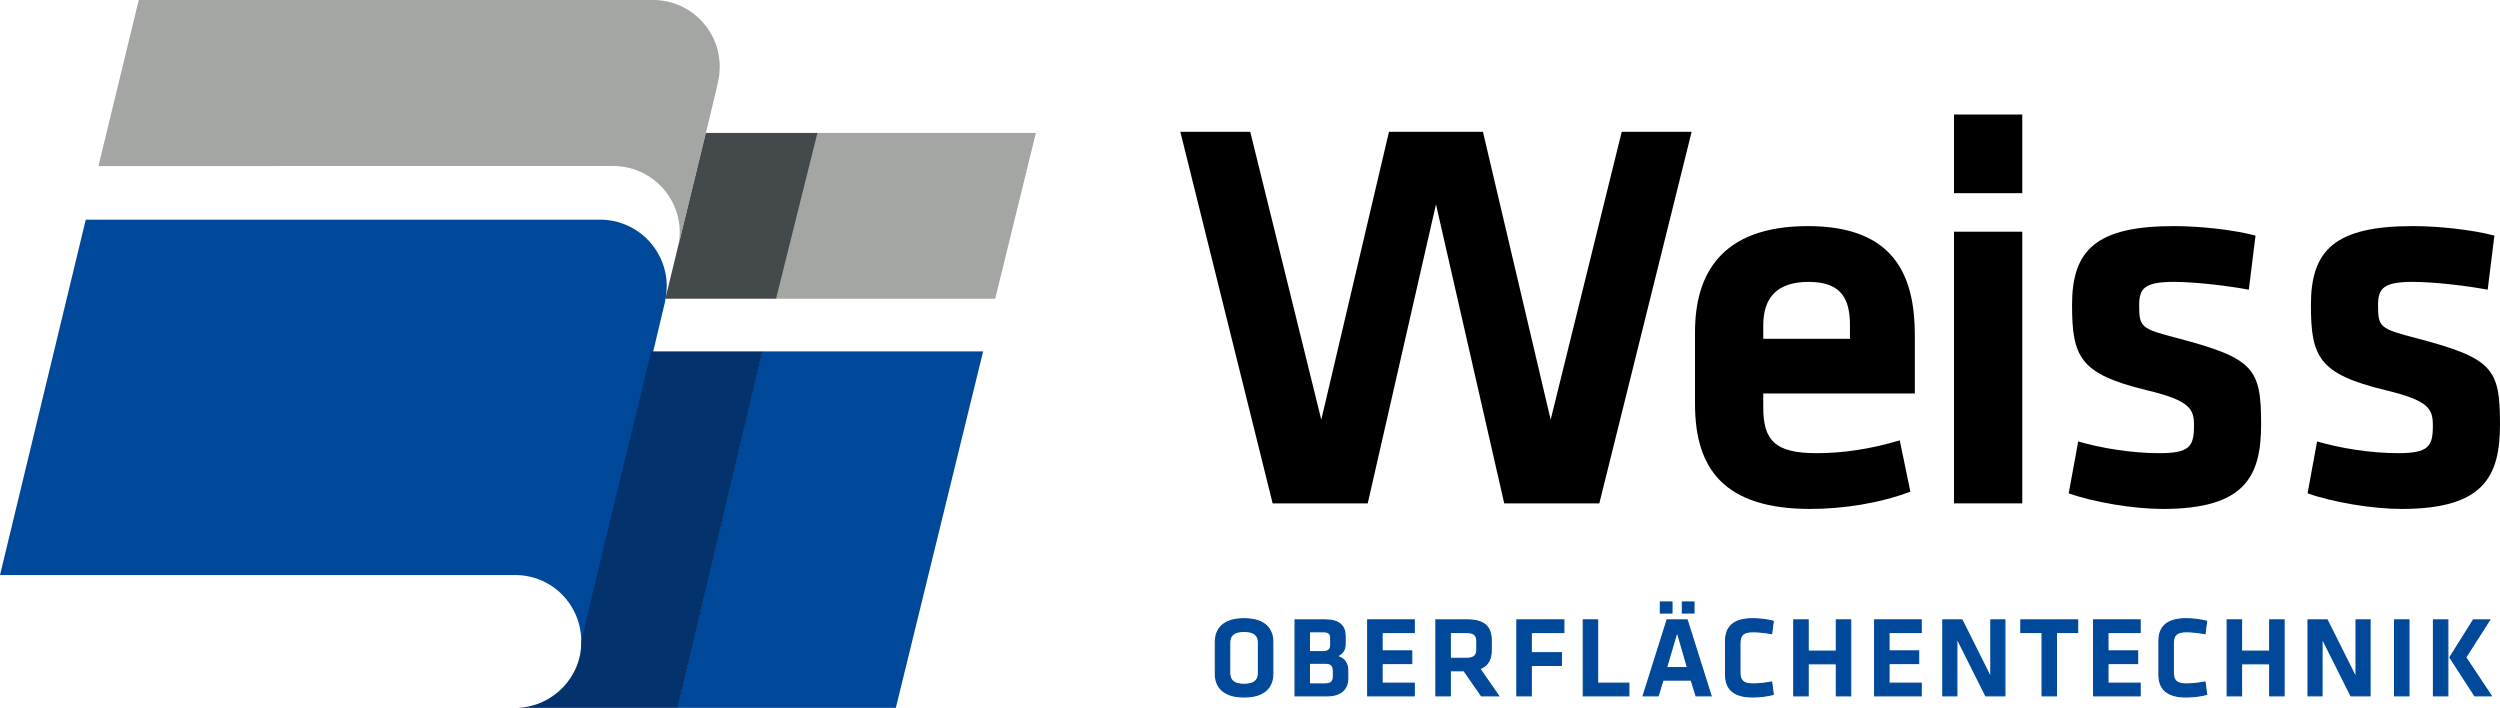 <?xml version="1.0" encoding="iso-8859-1"?>
<svg xmlns="http://www.w3.org/2000/svg" xmlns:xlink="http://www.w3.org/1999/xlink" version="1.1" id="Ebene_1" x="0px" y="0px" viewBox="0 0 328.808 93.098" style="enable-background:new 0 0 328.808 93.098;" xml:space="preserve">
<g>
	<path d="M203.949,55.199l9.344-37.861h9.196l-12.14,48.867h-12.508l-8.976-39.33l-8.976,39.33h-12.507l-12.14-48.867h9.196   l9.344,37.861l8.902-37.861h12.36L203.949,55.199z"></path>
</g>
<g>
	<path d="M238.899,59.602c3.458,0,7.062-0.516,10.961-1.688l1.398,6.75c-4.046,1.541-8.901,2.273-13.169,2.273   c-11.257,0-15.156-5.209-15.156-13.793v-9.467c0-7.557,3.385-13.939,14.861-13.939c11.478,0,14.052,6.676,14.052,14.381v7.631   H231.91v1.834C231.91,57.914,233.454,59.602,238.899,59.602z M231.91,44.559h11.403v-1.76c0-3.377-1.03-5.725-5.445-5.725   c-4.414,0-5.958,2.348-5.958,5.725V44.559z"></path>
</g>
<g>
	<path d="M256.999,25.408V15.062h8.976v10.346H256.999z M256.999,66.205V30.473h8.976v35.732H256.999z"></path>
</g>
<g>
	<path d="M284.441,66.938c-3.825,0-9.049-0.879-12.359-2.053l1.25-6.824c3.017,0.879,6.99,1.541,10.669,1.541   c3.973,0,4.561-0.881,4.561-3.596c0-2.201-0.441-3.303-6.254-4.695c-8.755-2.129-9.785-4.33-9.785-11.227   c0-7.191,3.164-10.346,13.39-10.346c3.311,0,7.652,0.439,10.742,1.246l-0.883,7.117c-2.723-0.514-7.064-1.027-9.859-1.027   c-3.899,0-4.561,0.881-4.561,3.082c0,2.863,0.221,3.082,5.076,4.33c10.006,2.641,10.963,3.961,10.963,11.299   C297.392,62.684,295.258,66.938,284.441,66.938z"></path>
</g>
<g>
	<path d="M315.859,66.938c-3.826,0-9.049-0.879-12.36-2.053l1.251-6.824c3.016,0.879,6.989,1.541,10.668,1.541   c3.973,0,4.56-0.881,4.56-3.596c0-2.201-0.44-3.303-6.253-4.695c-8.755-2.129-9.786-4.33-9.786-11.227   c0-7.191,3.165-10.346,13.391-10.346c3.312,0,7.651,0.439,10.742,1.246l-0.884,7.117c-2.722-0.514-7.063-1.027-9.858-1.027   c-3.898,0-4.561,0.881-4.561,3.082c0,2.863,0.221,3.082,5.077,4.33c10.006,2.641,10.962,3.961,10.962,11.299   C328.808,62.684,326.674,66.938,315.859,66.938z"></path>
</g>
<polygon style="fill:#A4A6A3;" points="130.892,39.293 102,39.293 107.443,17.48 136.243,17.48 "></polygon>
<polygon style="fill:#444A4C;" points="102.07,39.293 87.507,39.293 92.809,17.48 107.515,17.48 "></polygon>
<path style="fill:#004899;" d="M87.679,37.277c-0.004-0.069-0.005-0.141-0.011-0.208c-0.292-4.55-4.056-8.149-8.685-8.176v-0.003  H11.28L0,75.635l67.688-0.004h0.068c4.841,0,8.696,3.912,8.696,8.746c0,0.543-0.031,1.072-0.127,1.588  c0.475-1.924,10.193-42.101,11.109-46.131c0.029-0.131,0.045-0.251,0.068-0.377c0.015-0.068,0.025-0.137,0.038-0.204  c0.024-0.14,0.056-0.284,0.074-0.419l0.001-0.004h-0.001c0.007-0.053,0.007-0.1,0.014-0.152c0.016-0.133,0.026-0.268,0.036-0.403  c0.012-0.163,0.022-0.325,0.024-0.483c0.002-0.052,0.008-0.102,0.008-0.154C87.696,37.515,87.684,37.396,87.679,37.277z"></path>
<polygon style="fill:#004899;" points="117.824,93.098 89.078,93.098 100.223,46.219 129.305,46.219 "></polygon>
<path style="fill:#03326C;" d="M85.651,46.219c0,0-8.542,35.025-9.184,38.162c0,4.682-3.695,8.494-8.34,8.717h21.01l11.148-46.879  H85.651z"></path>
<path style="fill:#A4A6A3;" d="M94.649,8.385c-0.004-0.068-0.006-0.14-0.012-0.207c-0.292-4.551-4.055-8.149-8.685-8.176L85.954,0  H18.25l-5.302,21.839l67.688-0.005h0.002c4.841,0.001,8.764,3.912,8.764,8.746c0,0.543-0.053,1.072-0.147,1.589  c0.475-1.925,4.235-17.196,5.15-21.228c0.029-0.129,0.045-0.25,0.069-0.377c0.014-0.066,0.025-0.135,0.037-0.203  c0.025-0.14,0.057-0.284,0.074-0.42l0.001-0.002h-0.001c0.008-0.053,0.008-0.102,0.014-0.152c0.016-0.135,0.026-0.269,0.036-0.404  c0.012-0.163,0.022-0.326,0.024-0.482c0.001-0.053,0.008-0.104,0.008-0.156C94.667,8.623,94.653,8.506,94.649,8.385z"></path>
<path style="fill:#004899;stroke:#004899;stroke-width:0.15;stroke-miterlimit:10;" d="M167.405,88.593  c0,1.666-0.961,3.074-3.779,3.074c-2.82,0-3.781-1.408-3.781-3.074v-4.141c0-1.664,0.961-3.074,3.781-3.074  c2.818,0,3.779,1.41,3.779,3.074V88.593z M161.735,88.487c0,0.945,0.48,1.516,1.891,1.516c1.408,0,1.889-0.57,1.889-1.516v-3.93  c0-0.945-0.48-1.514-1.889-1.514c-1.41,0-1.891,0.568-1.891,1.514V88.487z"></path>
<path style="fill:#004899;stroke:#004899;stroke-width:0.15;stroke-miterlimit:10;" d="M170.331,91.519v-9.99h3.93  c1.889,0,2.654,0.779,2.654,2.129v1.035c0,0.826-0.346,1.291-1.109,1.621c0.914,0.195,1.455,0.869,1.455,1.844v1.066  c0,1.41-0.916,2.295-2.73,2.295H170.331z M175.024,83.897c0-0.555-0.299-0.809-0.988-0.809h-1.816v2.625h1.801  c0.734,0,1.004-0.346,1.004-0.932V83.897z M175.37,88.233c0-0.676-0.299-1.006-1.049-1.006h-2.102v2.73h1.936  c0.855,0,1.215-0.24,1.215-0.975V88.233z"></path>
<path style="fill:#004899;stroke:#004899;stroke-width:0.15;stroke-miterlimit:10;" d="M179.886,81.528h6.12v1.664h-4.23v2.416h3.9  v1.664h-3.9v2.58h4.23v1.666h-6.12V81.528z"></path>
<path style="fill:#004899;stroke:#004899;stroke-width:0.15;stroke-miterlimit:10;" d="M194.84,91.519l-2.295-3.301h-1.799v3.301  h-1.891v-9.99h4.096c2.324,0,3.18,0.945,3.18,2.699v1.305c0,1.201-0.451,2.041-1.5,2.416l2.475,3.57H194.84z M192.875,83.192h-2.129  v3.391h2.129c1.035,0,1.365-0.375,1.365-1.215v-0.99C194.24,83.538,193.881,83.192,192.875,83.192z"></path>
<path style="fill:#004899;stroke:#004899;stroke-width:0.15;stroke-miterlimit:10;" d="M199.506,91.519v-9.99h6.18v1.664h-4.291  v2.656h3.961v1.664h-3.961v4.006H199.506z"></path>
<path style="fill:#004899;stroke:#004899;stroke-width:0.15;stroke-miterlimit:10;" d="M210.125,89.853h4.111v1.666h-6v-9.99h1.889  V89.853z"></path>
<path style="fill:#004899;stroke:#004899;stroke-width:0.15;stroke-miterlimit:10;" d="M222.426,89.448h-3.705l-0.631,2.07h-1.979  l3.148-9.99h2.641l3.15,9.99h-1.98L222.426,89.448z M218.375,79.173h1.531v1.455h-1.531V79.173z M219.186,87.813h2.76l-1.365-4.725  L219.186,87.813z M221.271,79.173h1.529v1.455h-1.529V79.173z"></path>
<path style="fill:#004899;stroke:#004899;stroke-width:0.15;stroke-miterlimit:10;" d="M226.955,84.272  c0-1.83,1.064-2.895,3.555-2.895c0.93,0,1.889,0.121,2.715,0.33l-0.211,1.635c-0.811-0.15-1.754-0.254-2.445-0.254  c-1.305,0-1.725,0.449-1.725,1.514v3.84c0,1.066,0.42,1.516,1.725,1.516c0.691,0,1.635-0.105,2.445-0.256l0.211,1.635  c-0.826,0.211-1.785,0.33-2.715,0.33c-2.49,0-3.555-1.064-3.555-2.895V84.272z"></path>
<path style="fill:#004899;stroke:#004899;stroke-width:0.15;stroke-miterlimit:10;" d="M241.52,91.519v-4.215h-3.705v4.215h-1.891  v-9.99h1.891v4.109h3.705v-4.109h1.889v9.99H241.52z"></path>
<path style="fill:#004899;stroke:#004899;stroke-width:0.15;stroke-miterlimit:10;" d="M246.559,81.528h6.121v1.664h-4.23v2.416h3.9  v1.664h-3.9v2.58h4.23v1.666h-6.121V81.528z"></path>
<path style="fill:#004899;stroke:#004899;stroke-width:0.15;stroke-miterlimit:10;" d="M257.375,83.942v7.576h-1.846v-9.99h2.52  l3.795,7.59v-7.59h1.846v9.99h-2.52L257.375,83.942z"></path>
<path style="fill:#004899;stroke:#004899;stroke-width:0.15;stroke-miterlimit:10;" d="M268.58,83.192h-2.791v-1.664h7.471v1.664  h-2.791v8.326h-1.889V83.192z"></path>
<path style="fill:#004899;stroke:#004899;stroke-width:0.15;stroke-miterlimit:10;" d="M275.357,81.528h6.121v1.664h-4.23v2.416h3.9  v1.664h-3.9v2.58h4.23v1.666h-6.121V81.528z"></path>
<path style="fill:#004899;stroke:#004899;stroke-width:0.15;stroke-miterlimit:10;" d="M283.953,84.272  c0-1.83,1.064-2.895,3.555-2.895c0.93,0,1.891,0.121,2.715,0.33l-0.209,1.635c-0.811-0.15-1.756-0.254-2.445-0.254  c-1.305,0-1.725,0.449-1.725,1.514v3.84c0,1.066,0.42,1.516,1.725,1.516c0.689,0,1.635-0.105,2.445-0.256l0.209,1.635  c-0.824,0.211-1.785,0.33-2.715,0.33c-2.49,0-3.555-1.064-3.555-2.895V84.272z"></path>
<path style="fill:#004899;stroke:#004899;stroke-width:0.15;stroke-miterlimit:10;" d="M298.52,91.519v-4.215h-3.705v4.215h-1.891  v-9.99h1.891v4.109h3.705v-4.109h1.889v9.99H298.52z"></path>
<path style="fill:#004899;stroke:#004899;stroke-width:0.15;stroke-miterlimit:10;" d="M305.402,83.942v7.576h-1.844v-9.99h2.52  l3.795,7.59v-7.59h1.844v9.99h-2.52L305.402,83.942z"></path>
<path style="fill:#004899;stroke:#004899;stroke-width:0.15;stroke-miterlimit:10;" d="M316.834,91.519h-1.891v-9.99h1.891V91.519z"></path>
<path style="fill:#004899;stroke:#004899;stroke-width:0.15;stroke-miterlimit:10;" d="M321.947,91.519h-1.891v-9.99h1.891V91.519z   M324.303,86.464l3.359,5.055h-2.176l-3.27-5.055l3.09-4.936h2.145L324.303,86.464z"></path>
</svg>
